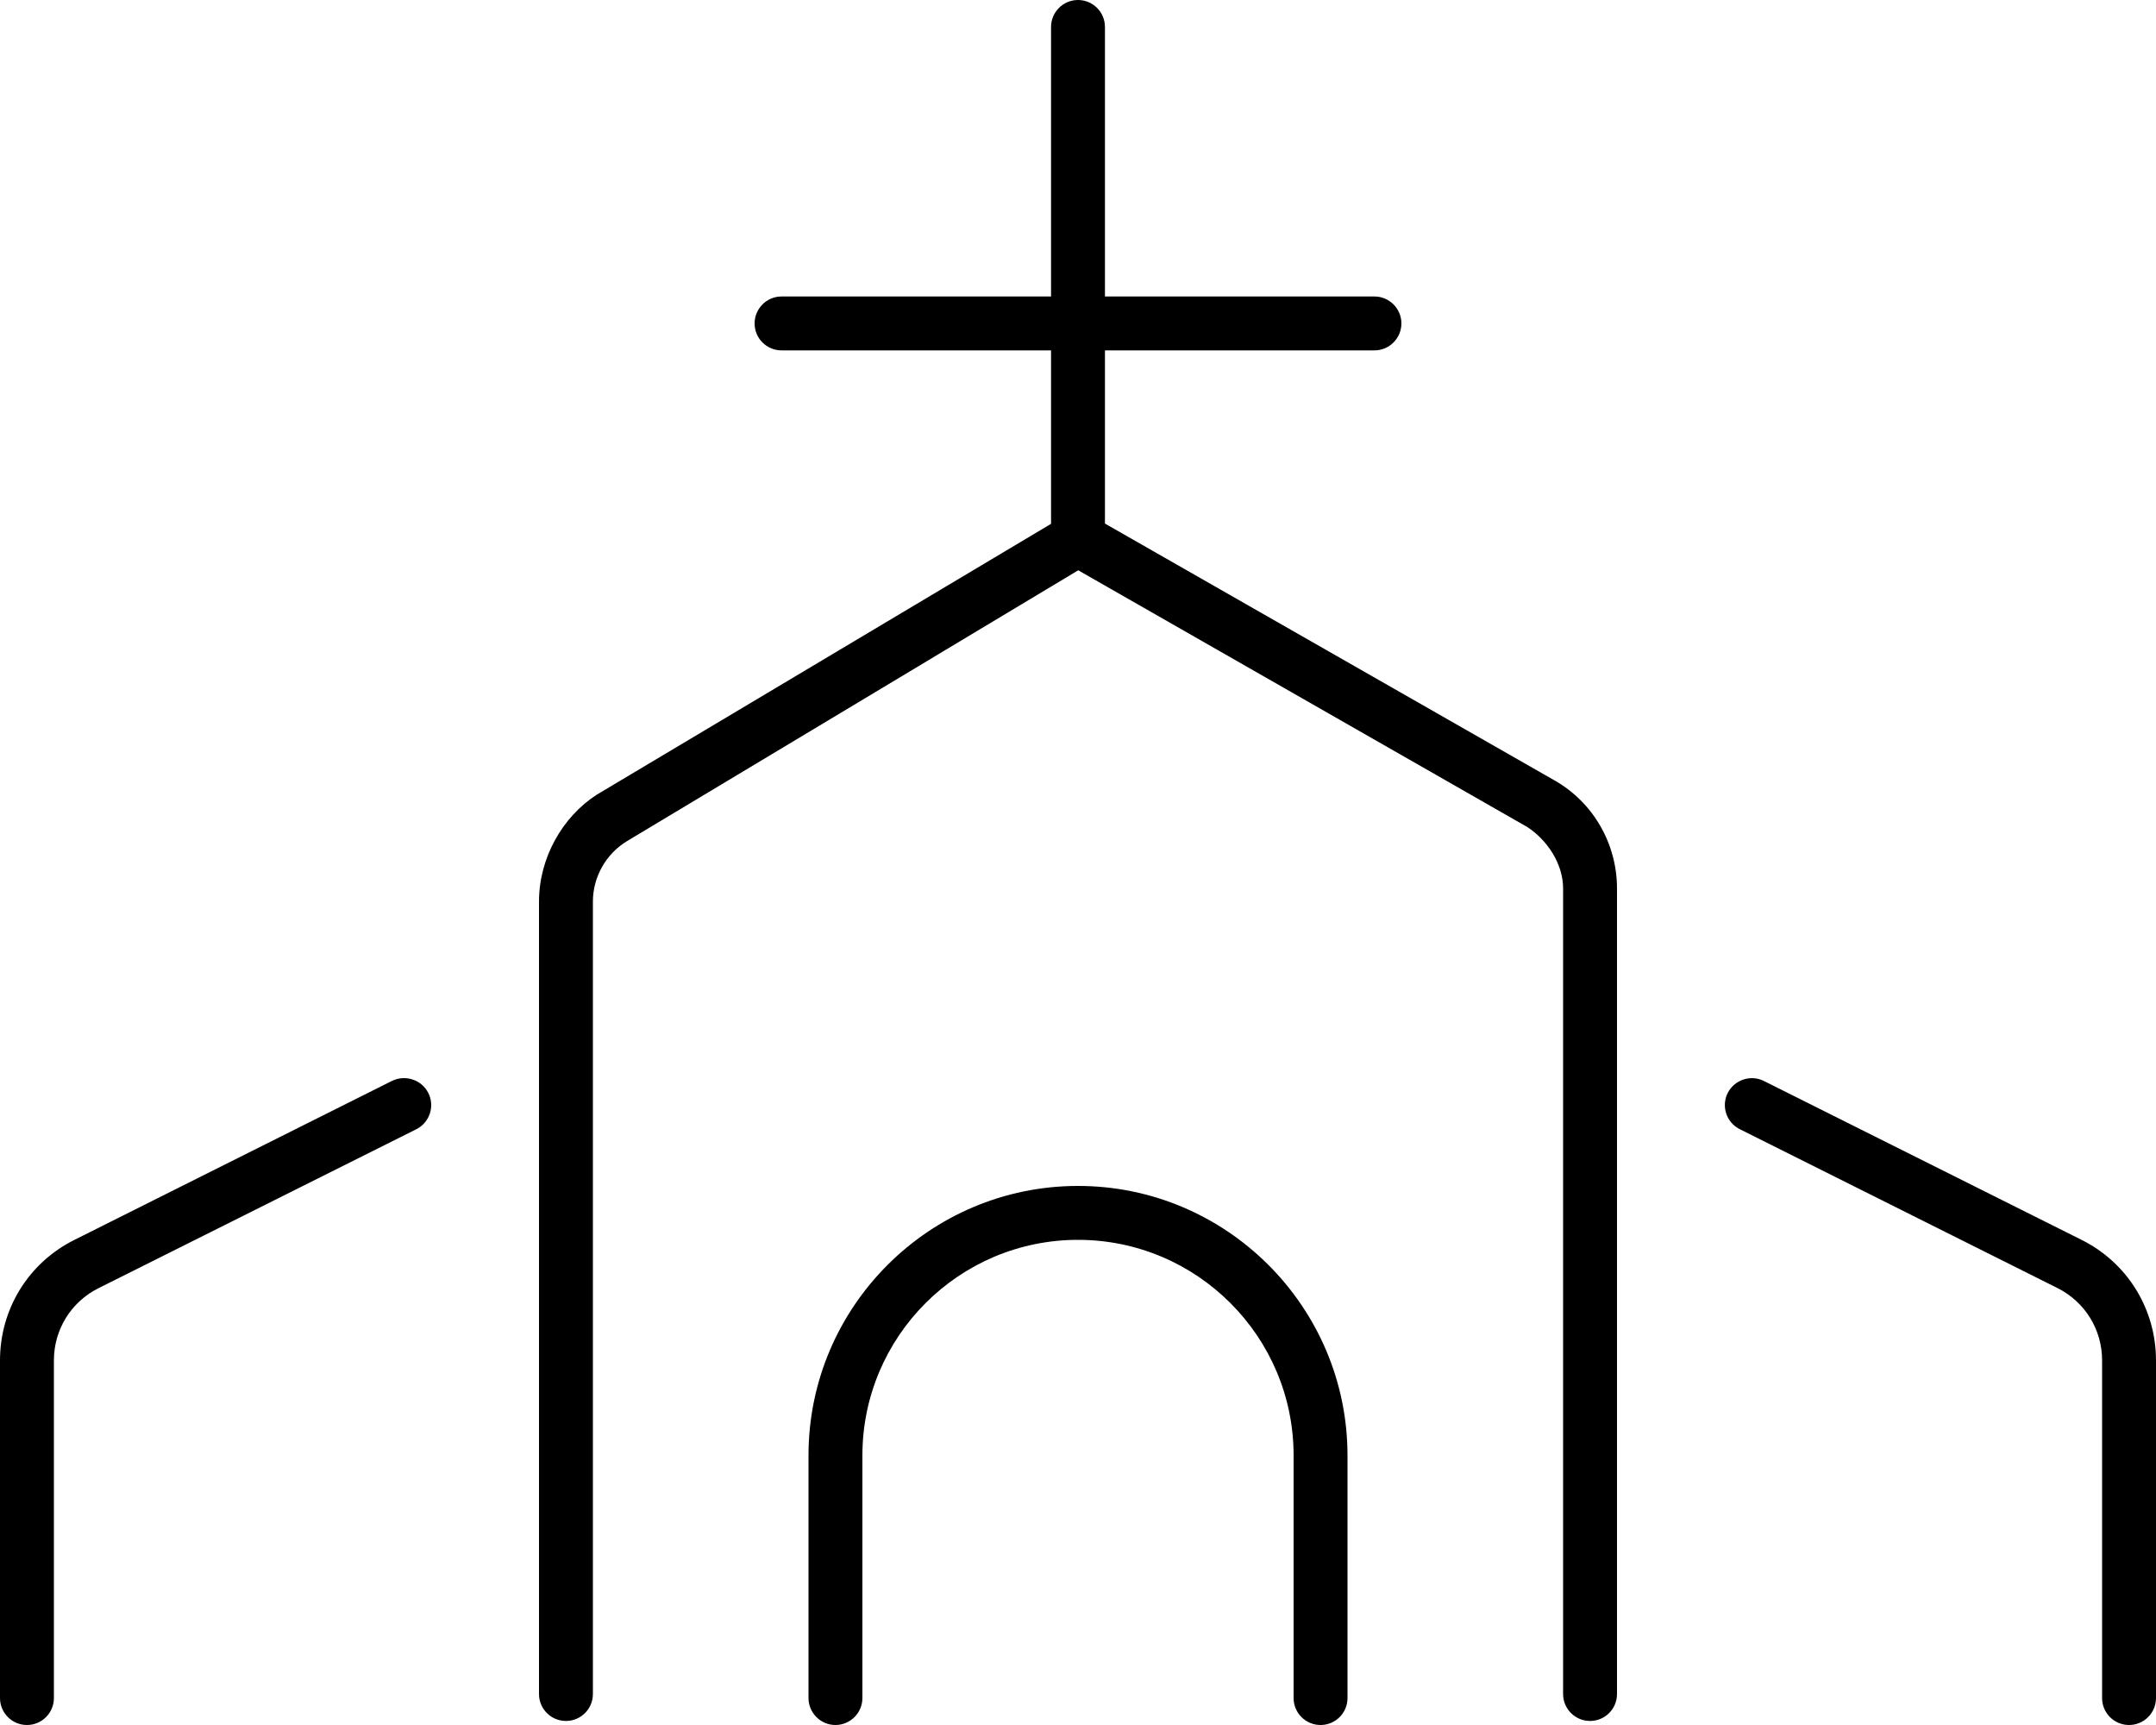 <svg xmlns="http://www.w3.org/2000/svg" viewBox="0 0 640 512"><!--! Font Awesome Pro 6.0.0-alpha3 by @fontawesome - https://fontawesome.com License - https://fontawesome.com/license (Commercial License) --><path d="M461.4 231.6L328 155.4V104h80C412.4 104 416 100.4 416 96s-3.578-8-8-8h-80v-80C328 3.578 324.4 0 320 0S312 3.578 312 8v80h-80C227.6 88 224 91.58 224 96s3.578 8 8 8h80v51.48L177.1 235.9C166.9 242.5 160 254.7 160 267.6v235.2c0 4.422 3.578 8 8 8s8-3.578 8-8V267.6c0-7.328 3.906-14.2 10.17-17.97l133.9-80.36l133.3 76.2C459.1 249.2 464 256.2 464 263.7v239.1c0 4.422 3.578 8 8 8s8-3.578 8-8V263.7C480 250.4 472.9 238.1 461.4 231.6zM116.4 320.8L22.11 368C8.469 374.8 0 388.5 0 403.8V504C0 508.4 3.578 512 8 512s8-3.578 8-8v-100.2c0-9.156 5.078-17.38 13.27-21.47l94.31-47.16c3.953-1.984 5.547-6.781 3.578-10.73C125.2 320.5 120.4 318.9 116.4 320.8zM617.9 368l-94.31-47.16c-3.922-1.953-8.734-.344-10.73 3.578c-1.969 3.953-.375 8.75 3.578 10.73l94.31 47.16C618.9 386.4 624 394.6 624 403.8V504c0 4.422 3.578 8 8 8S640 508.4 640 504v-100.2C640 388.5 631.5 374.8 617.9 368zM320 352c-44.11 0-80 35.88-80 79.99v72C240 508.4 243.6 512 248 512S256 508.4 256 504V432c0-35.3 28.7-64 64-64s64 28.7 64 64v72c0 4.422 3.578 8 8 8s8-3.578 8-8V432C400 387.9 364.1 352 320 352z"/></svg>